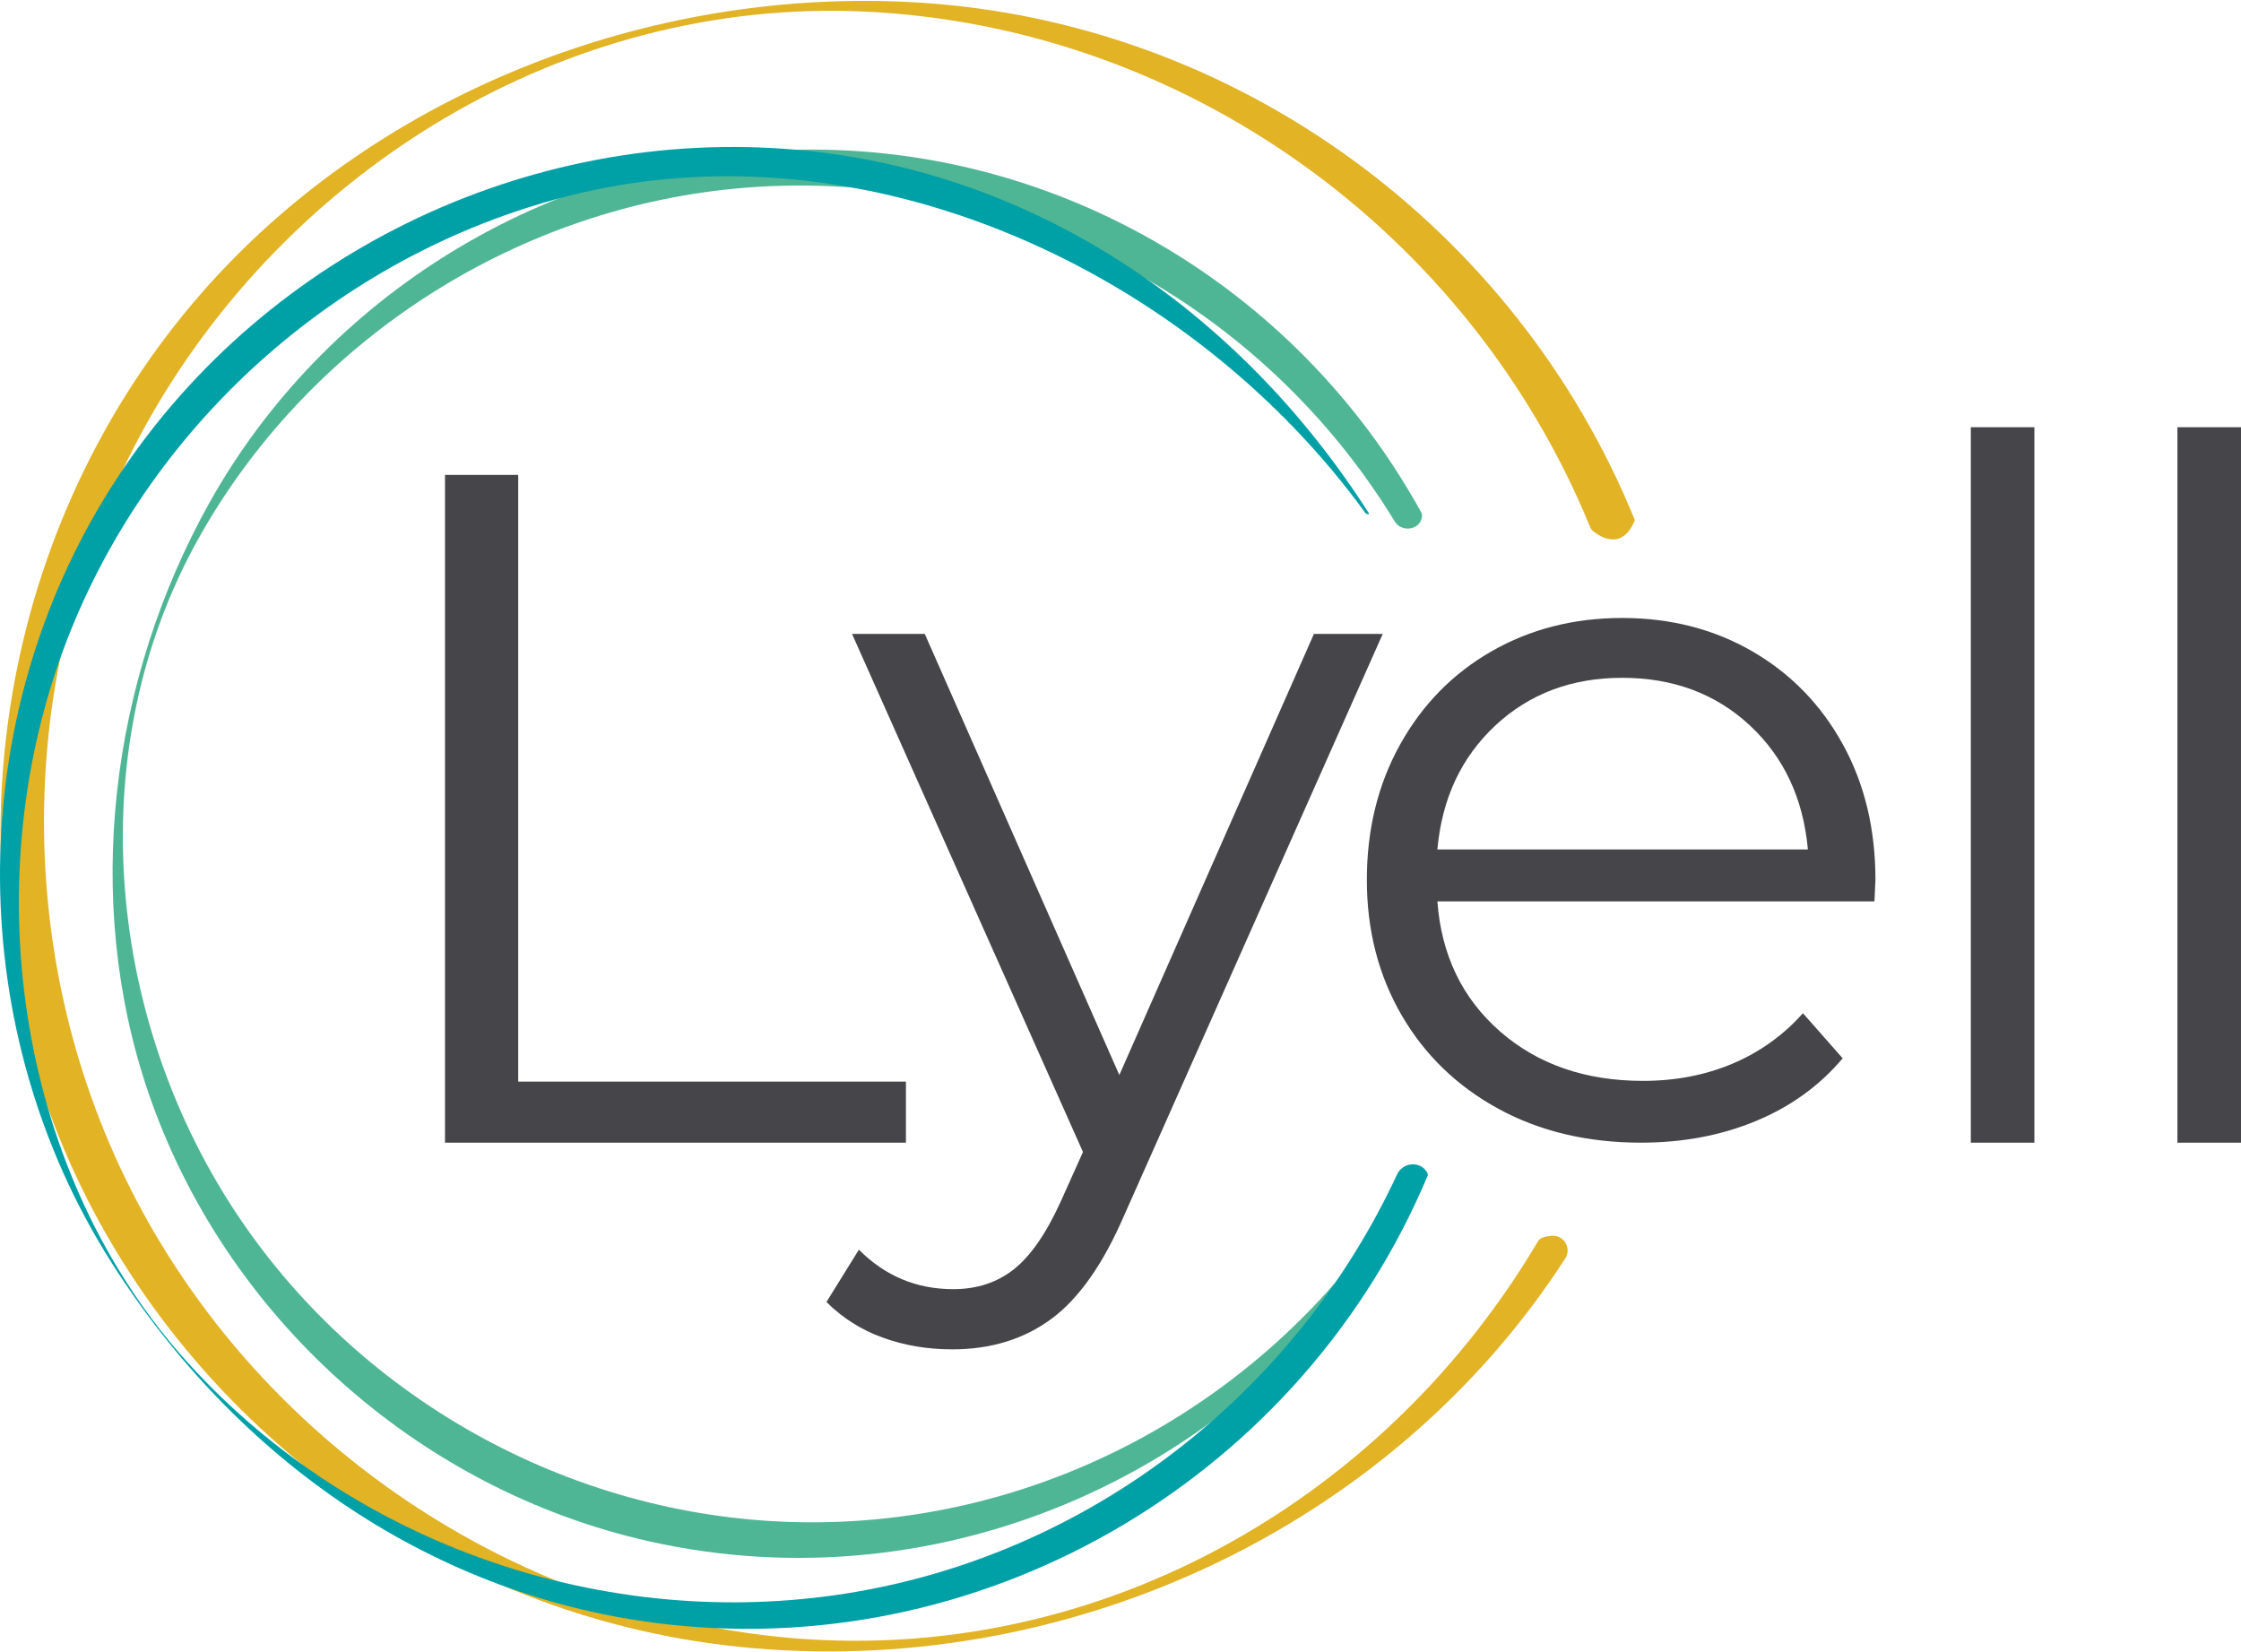 <svg version="1.2" baseProfile="tiny-ps" xmlns="http://www.w3.org/2000/svg" viewBox="0 0 1541 1136" width="1541" height="1136">
	<title>lyell-svg</title>
	<defs>
		<clipPath clipPathUnits="userSpaceOnUse" id="cp1">
			<path d="M0 0.61L1124.16 0.61L1124.16 1135.49L0 1135.49L0 0.61Z" />
		</clipPath>
		<clipPath clipPathUnits="userSpaceOnUse" id="cp2">
			<path d="M0 0.61L1124.16 0.61L1124.16 1135.49L0 1135.49L0 0.61Z" />
		</clipPath>
		<clipPath clipPathUnits="userSpaceOnUse" id="cp3">
			<path d="M0 0.61L1124.16 0.61L1124.16 1135.49L0 1135.49L0 0.61Z" />
		</clipPath>
	</defs>
	<style>
		tspan { white-space:pre }
		.shp0 { fill: #4fb695 } 
		.shp1 { fill: #e1b325 } 
		.shp2 { fill: #00a0a7 } 
		.shp3 { fill: #46454a } 
	</style>
	<g id="Layer">
		<g id="Layer">
			<g id="Clip-Path" clip-path="url(#cp1)">
				<path id="Layer" fill-rule="evenodd" class="shp0" d="M977.42 352.6C977.51 352.79 977.59 352.98 977.65 353.17C977.72 353.37 977.77 353.57 977.8 353.77C977.84 353.97 977.85 354.18 977.86 354.38C977.86 354.59 977.85 354.79 977.82 355C977.05 364.39 963.94 366.57 959.03 358.52C864.4 203.31 687.82 111.88 504.37 129.81C350.75 144.81 211.3 236.37 136.36 370.57C56.54 513.51 72.12 695.62 160.49 831.27C244.86 960.78 390.85 1042.56 545.93 1046.68C719.11 1051.3 880.6 959.75 968.88 812.33C964.62 819.44 965.65 829.77 961.34 836.96C856.24 1012.47 648.01 1105.12 446.56 1059.96C287.06 1024.19 154.43 905.01 101.9 751C56.74 618.54 75.94 467.61 143.9 345.91C223.94 202.62 376.93 109.01 541.63 103.16C722.46 96.75 891.01 195.35 977.42 352.59" />
			</g>
			<g id="Clip-Path" clip-path="url(#cp2)">
				<path id="Layer" fill-rule="evenodd" class="shp1" d="M1124.18 357.67C1115.66 378.87 1100.5 369.26 1095.67 365.44C1094.7 364.67 1093.97 363.7 1093.5 362.55C1010.59 160.12 815.4 18.31 594.76 7.96C389.15 -1.66 197.13 116.37 99.2 294.2C10.75 454.83 7.19 653.88 89.77 817.57C170.24 977.07 326.05 1092.02 503.1 1121.28C727.56 1158.36 943.85 1045.83 1057.77 853.32C1059.12 851.05 1062.72 850.19 1066.98 849.82C1075.34 849.11 1080.86 858.39 1076.33 865.4C955.33 1052.74 730.03 1155.72 507.19 1132.36C304 1111.06 123.92 978.14 44.33 790.89C-37.9 597.44 -2.9 368.37 133.12 207.89C254.16 65.05 446.16 -9.99 632.71 1.83C850.91 15.66 1042.57 156.71 1124.16 357.66" />
			</g>
			<g id="Clip-Path" clip-path="url(#cp3)">
				<path id="Layer" fill-rule="evenodd" class="shp2" d="M941.05 352.57C942.39 354.68 939.1 353.04 939.1 353.04C818.39 186.45 595.69 82.3 390.03 134.95C231.47 175.54 99.44 294.58 43.25 447.6C-16.36 609.92 11.8 808.05 130.02 938.02C243.37 1062.6 416.51 1122.32 583.09 1095.59C749.31 1068.89 890.63 958.49 960.69 807.6C964.47 799.46 976.03 798.1 980.97 805.61C981.7 806.73 982.04 807.68 981.76 808.38C895.85 1013.16 682.76 1141.52 460.08 1117.14C298.08 1099.4 162.26 1003.28 76.55 868.03C-23.92 709.54 -25.61 502.09 72.18 341.96C169.73 182.23 352.76 88.71 540.03 102.38C709.23 114.73 851.81 213.13 941.05 352.57" />
			</g>
		</g>
		<path id="Layer" fill-rule="evenodd" class="shp3" d="M306.01 326.57L356.34 326.57L356.34 743.79L622.96 743.79L622.96 785.77L306.01 785.77L306.01 326.57Z" />
		<path id="Layer" fill-rule="evenodd" class="shp3" d="M950.83 435.9L773.09 835.61C758.66 869.09 742 892.84 723.08 906.87C704.15 920.88 681.4 927.9 654.82 927.9C637.69 927.9 621.7 925.19 606.84 919.76C603.23 918.47 599.69 916.97 596.25 915.29C592.8 913.61 589.46 911.74 586.22 909.68C582.98 907.63 579.86 905.4 576.87 903C573.88 900.61 571.02 898.05 568.31 895.33L590.61 859.36C608.63 877.46 630.26 886.51 655.49 886.51C671.71 886.51 685.57 881.98 697.06 872.94C708.54 863.88 719.24 848.5 729.16 826.79L744.7 792.18L585.89 435.9L635.9 435.9L769.7 739.25L903.52 435.9L950.83 435.9ZM1288.95 619.87L988.4 619.87C991.14 656.75 1005.48 686.53 1031.43 709.23C1057.39 731.93 1090.18 743.28 1129.79 743.28C1152.1 743.28 1172.59 739.35 1191.27 731.47C1195.89 729.54 1200.4 727.34 1204.78 724.89C1209.16 722.45 1213.4 719.76 1217.47 716.84C1221.55 713.92 1225.46 710.78 1229.19 707.42C1232.91 704.07 1236.45 700.5 1239.77 696.75L1267.1 727.77C1251.14 746.66 1231.23 761.05 1207.31 770.93C1183.41 780.83 1157.12 785.77 1128.43 785.77C1091.54 785.77 1058.86 778.01 1030.4 762.5C1001.95 746.99 979.75 725.53 963.8 698.11C947.88 670.67 939.9 639.65 939.9 605.02C939.9 570.4 947.52 539.39 962.79 511.95C978.03 484.53 998.98 463.18 1025.63 447.89C1052.26 432.61 1082.21 424.96 1115.45 424.96C1148.68 424.96 1178.52 432.61 1204.93 447.89C1231.34 463.18 1252.07 484.42 1267.08 511.63C1282.11 538.83 1289.63 569.96 1289.63 605.02L1288.95 619.86L1288.95 619.87ZM1028.36 498.82C1004.9 520.63 991.57 549.05 988.39 584.13L1243.18 584.13C1239.99 549.05 1226.68 520.63 1203.23 498.81C1179.76 477.01 1150.51 466.11 1115.45 466.11C1080.83 466.11 1051.8 477.01 1028.35 498.81L1028.36 498.82ZM1355.21 293.77L1398.92 293.77L1398.92 785.77L1355.21 785.77L1355.21 293.77ZM1497.28 293.77L1541 293.77L1541 785.77L1497.28 785.77L1497.28 293.77Z" />
	</g>
</svg>
